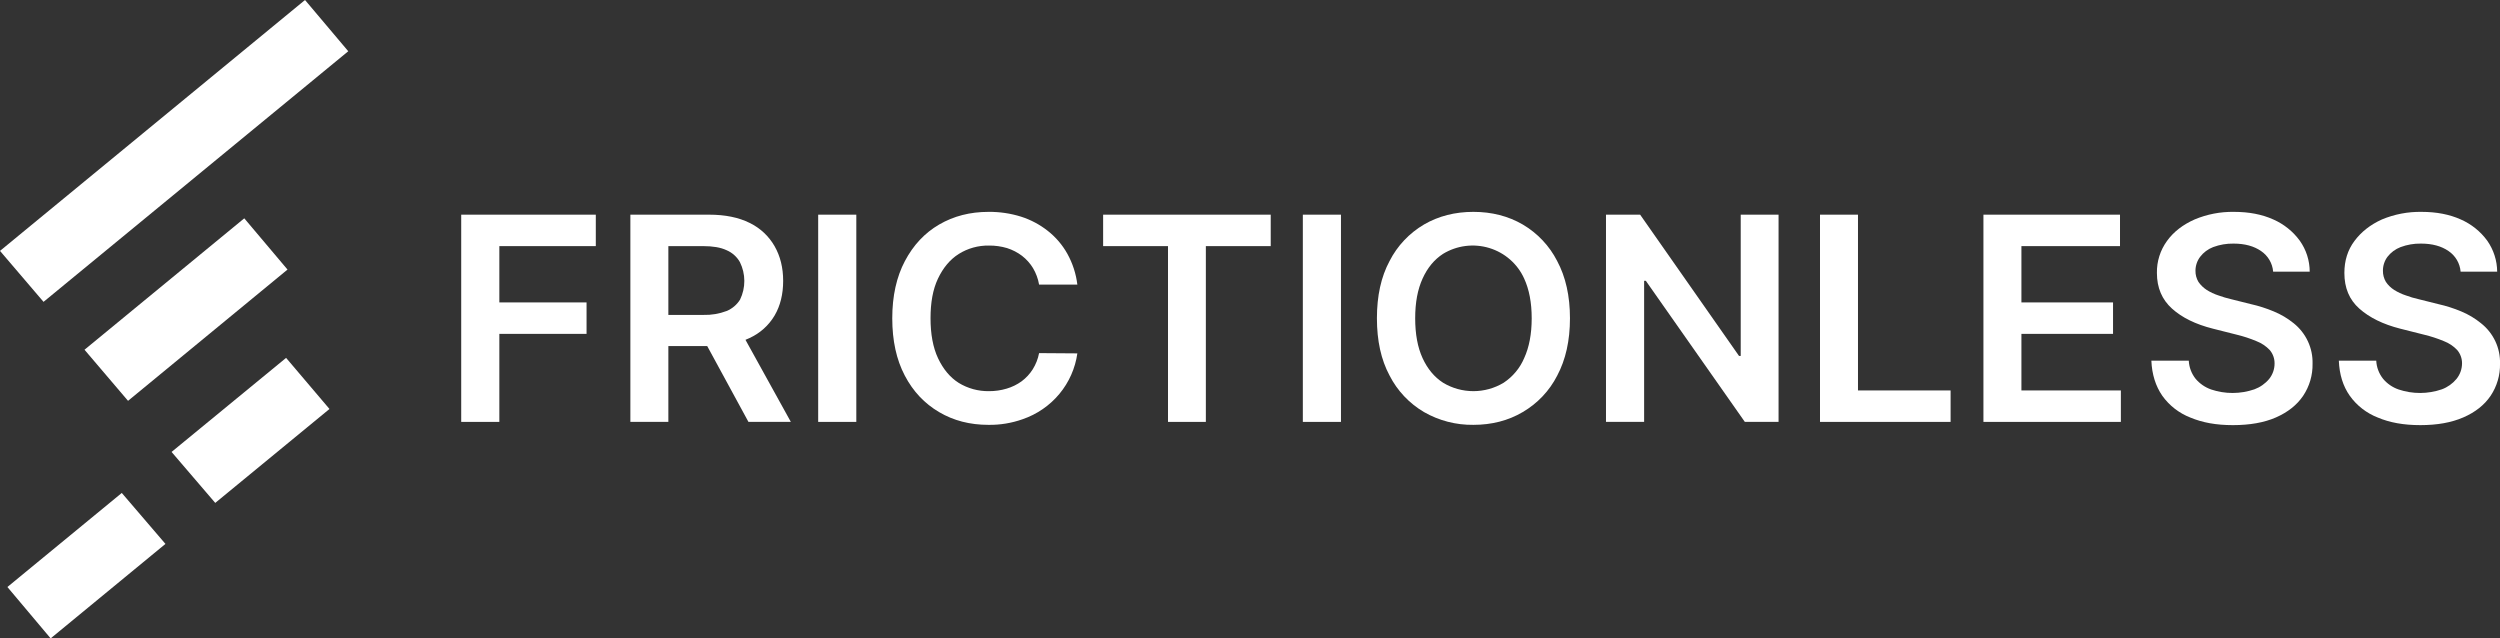 <svg width="560" height="143" viewBox="0 0 560 143" fill="none" xmlns="http://www.w3.org/2000/svg">
<rect x="0" y="0" width="560" height="143" fill="#333333" stroke="none"/>
<g clip-path="url(#clip0_1371_36)">
<path d="M9.751 67.616L0 56.2L68.323 0L78.011 11.479L9.751 67.616ZM28.68 89.788L64.403 60.383L54.716 48.904L18.929 78.34L28.68 89.788ZM1.657 131.49L11.345 143L37.061 121.835L27.278 110.419L1.657 131.49ZM38.432 101.235L48.215 112.651L73.804 91.612L64.085 80.164L38.432 101.235Z" fill="white"/>
<path d="M103.312 94.505V48.086H133.459V55.131H111.853V67.742H131.387V74.786H111.853V94.505H103.312Z" fill="white"/>
<path d="M141.203 94.505V48.086H158.826C162.458 48.086 165.486 48.715 167.94 49.941C170.289 51.087 172.233 52.907 173.516 55.162C174.791 57.395 175.428 59.974 175.428 62.93C175.428 65.886 174.791 68.496 173.516 70.666C172.209 72.887 170.239 74.655 167.876 75.73C165.39 76.925 162.331 77.522 158.73 77.522H146.174V70.541H157.583C159.356 70.588 161.121 70.289 162.777 69.66C164.021 69.14 165.068 68.25 165.773 67.113C166.408 65.801 166.736 64.365 166.73 62.911C166.725 61.457 166.386 60.023 165.741 58.716C165.07 57.522 164.016 56.582 162.745 56.043C161.407 55.414 159.654 55.131 157.519 55.131H149.712V94.505H141.203ZM165.518 73.466L177.149 94.505H167.653L156.213 73.466H165.518Z" fill="white"/>
<path d="M191.814 48.086V94.505H183.273V48.086H191.814Z" fill="white"/>
<path d="M241.326 63.749H232.754C232.53 62.44 232.066 61.182 231.384 60.038C230.741 58.986 229.91 58.059 228.93 57.302C227.922 56.542 226.791 55.958 225.584 55.572C224.271 55.184 222.907 54.993 221.537 55.006C219.136 54.964 216.775 55.621 214.749 56.893C212.773 58.151 211.244 60.007 210.097 62.428C208.949 64.85 208.439 67.806 208.439 71.297C208.439 74.788 208.981 77.838 210.128 80.26C211.276 82.682 212.805 84.537 214.749 85.764C216.784 87.012 219.141 87.656 221.537 87.619C222.875 87.627 224.207 87.437 225.488 87.053C226.69 86.701 227.822 86.148 228.834 85.418C229.822 84.684 230.664 83.778 231.32 82.745C232.023 81.627 232.509 80.39 232.754 79.097L241.326 79.159C240.857 82.495 239.463 85.638 237.298 88.24C235.133 90.843 232.281 92.805 229.057 93.909C226.606 94.779 224.015 95.206 221.409 95.167C217.267 95.167 213.602 94.224 210.351 92.305C207.101 90.387 204.552 87.714 202.671 84.128C200.791 80.543 199.867 76.297 199.867 71.297C199.867 66.297 200.823 62.02 202.703 58.466C204.584 54.912 207.133 52.176 210.383 50.289C213.634 48.402 217.298 47.459 221.409 47.459C223.884 47.431 226.347 47.792 228.707 48.528C230.895 49.227 232.936 50.314 234.73 51.736C236.514 53.143 237.998 54.885 239.096 56.862C240.278 58.996 241.035 61.334 241.326 63.749Z" fill="white"/>
<path d="M247.102 55.131V48.086H284.641V55.131H270.11V94.505H261.633V55.131H247.102Z" fill="white"/>
<path d="M300.376 48.086V94.505H291.836V48.086H300.376Z" fill="white"/>
<path d="M351.673 71.296C351.673 76.296 350.717 80.573 348.805 84.158C347.075 87.544 344.399 90.37 341.093 92.304C337.843 94.222 334.146 95.166 330.036 95.166C326.155 95.217 322.333 94.228 318.978 92.304C315.671 90.358 312.996 87.521 311.266 84.127C309.354 80.573 308.43 76.296 308.43 71.296C308.43 66.295 309.354 62.018 311.266 58.464C312.996 55.07 315.671 52.234 318.978 50.288C322.228 48.401 325.925 47.457 330.036 47.457C334.146 47.457 337.843 48.401 341.093 50.288C344.4 52.234 347.075 55.07 348.805 58.464C350.717 62.029 351.673 66.306 351.673 71.296ZM343.101 71.296C343.101 67.773 342.527 64.817 341.412 62.395C340.681 60.772 339.605 59.321 338.258 58.141C336.912 56.961 335.325 56.08 333.604 55.555C331.884 55.031 330.069 54.876 328.283 55.101C326.497 55.327 324.78 55.926 323.248 56.86C321.304 58.118 319.774 59.942 318.659 62.395C317.544 64.849 317.002 67.773 317.002 71.296C317.002 74.818 317.544 77.806 318.659 80.227C319.774 82.649 321.304 84.473 323.248 85.731C325.291 86.965 327.64 87.618 330.036 87.618C332.431 87.618 334.78 86.965 336.823 85.731C338.866 84.379 340.462 82.466 341.412 80.227C342.527 77.806 343.101 74.818 343.101 71.296Z" fill="white"/>
<path d="M398.397 48.086V94.505H390.844L368.665 62.899H368.283V94.505H359.742V48.086H367.39L389.538 79.724H389.92V48.086H398.397Z" fill="white"/>
<path d="M407.68 94.505V48.086H416.188V87.46H436.934V94.505H407.68Z" fill="white"/>
<path d="M444.289 94.505V48.086H474.881V55.131H452.798V67.742H473.32V74.786H452.798V87.46H475.073V94.505H444.289Z" fill="white"/>
<path d="M509.184 60.856C509.111 59.934 508.829 59.041 508.361 58.241C507.892 57.441 507.248 56.755 506.476 56.233C504.882 55.132 502.843 54.566 500.325 54.566C498.759 54.538 497.202 54.805 495.737 55.352C494.585 55.797 493.582 56.548 492.837 57.522C492.156 58.421 491.787 59.513 491.785 60.636C491.768 61.519 492 62.39 492.454 63.151C492.946 63.862 493.574 64.471 494.303 64.944C495.118 65.459 495.996 65.871 496.916 66.171C497.853 66.511 498.811 66.795 499.784 67.02L504.181 68.12C505.938 68.513 507.655 69.061 509.312 69.756C510.922 70.416 512.425 71.307 513.773 72.397C515.14 73.489 516.233 74.877 516.968 76.453C517.703 78.03 518.06 79.752 518.012 81.486C518.06 84.031 517.327 86.531 515.908 88.657C514.506 90.733 512.467 92.336 509.822 93.5C507.177 94.664 503.926 95.23 500.166 95.23C496.406 95.23 493.347 94.664 490.638 93.531C488.109 92.545 485.927 90.85 484.36 88.657C482.862 86.487 482.034 83.876 481.906 80.794H490.287C490.359 82.27 490.894 83.688 491.817 84.851C492.738 85.939 493.937 86.764 495.29 87.242C498.432 88.3 501.843 88.289 504.978 87.21C506.271 86.736 507.414 85.933 508.292 84.883C509.079 83.897 509.506 82.678 509.503 81.424C509.521 80.321 509.136 79.25 508.42 78.404C507.594 77.534 506.581 76.857 505.456 76.423C504.033 75.823 502.562 75.34 501.058 74.976L495.705 73.624C491.817 72.649 488.758 71.139 486.527 69.127C484.296 67.114 483.149 64.472 483.149 61.139C483.101 58.57 483.894 56.055 485.412 53.968C486.909 51.893 488.981 50.32 491.594 49.157C494.383 47.986 497.39 47.407 500.421 47.458C503.778 47.458 506.709 48.024 509.216 49.157C511.583 50.194 513.629 51.832 515.144 53.905C516.593 55.941 517.372 58.368 517.374 60.856H509.184Z" fill="white"/>
<path d="M551.177 60.855C551.103 59.934 550.822 59.041 550.353 58.241C549.884 57.441 549.24 56.755 548.468 56.232C546.875 55.132 544.835 54.565 542.286 54.565C540.73 54.54 539.183 54.807 537.729 55.352C536.568 55.796 535.554 56.547 534.797 57.522C534.126 58.424 533.768 59.516 533.777 60.635C533.76 61.519 533.992 62.39 534.446 63.151C534.93 63.869 535.559 64.48 536.295 64.944C537.111 65.458 537.988 65.87 538.908 66.17C539.843 66.519 540.801 66.803 541.776 67.019L546.174 68.12C547.93 68.513 549.647 69.06 551.304 69.755C552.904 70.416 554.397 71.307 555.734 72.397C557.112 73.481 558.215 74.866 558.956 76.444C559.698 78.022 560.056 79.748 560.004 81.486C560.052 84.031 559.319 86.531 557.901 88.656C556.498 90.732 554.459 92.336 551.782 93.5C549.105 94.663 545.919 95.229 542.158 95.229C538.398 95.229 535.307 94.663 532.63 93.531C530.101 92.544 527.919 90.85 526.352 88.656C524.823 86.486 524.026 83.876 523.898 80.794H532.279C532.352 82.27 532.886 83.688 533.809 84.851C534.724 85.946 535.925 86.773 537.283 87.241C540.425 88.3 543.835 88.289 546.97 87.21C548.254 86.734 549.386 85.931 550.253 84.882C551.049 83.9 551.487 82.681 551.495 81.423C551.513 80.321 551.129 79.249 550.412 78.404C549.586 77.534 548.574 76.856 547.448 76.423C546.014 75.823 544.532 75.339 543.019 74.976L537.665 73.624C533.809 72.649 530.75 71.139 528.487 69.126C526.225 67.114 525.141 64.472 525.141 61.138C525.141 58.402 525.874 56.012 527.404 53.968C528.933 51.924 530.973 50.32 533.554 49.156C536.355 47.988 539.373 47.41 542.413 47.458C545.77 47.458 548.702 48.024 551.209 49.156C553.575 50.193 555.621 51.832 557.136 53.905C558.572 55.947 559.35 58.37 559.367 60.855H551.177Z" fill="white"/>
</g>
<defs>
<clipPath id="clip0_1371_36">
<rect width="560" height="143" fill="white"/>
</clipPath>
</defs>
</svg>
